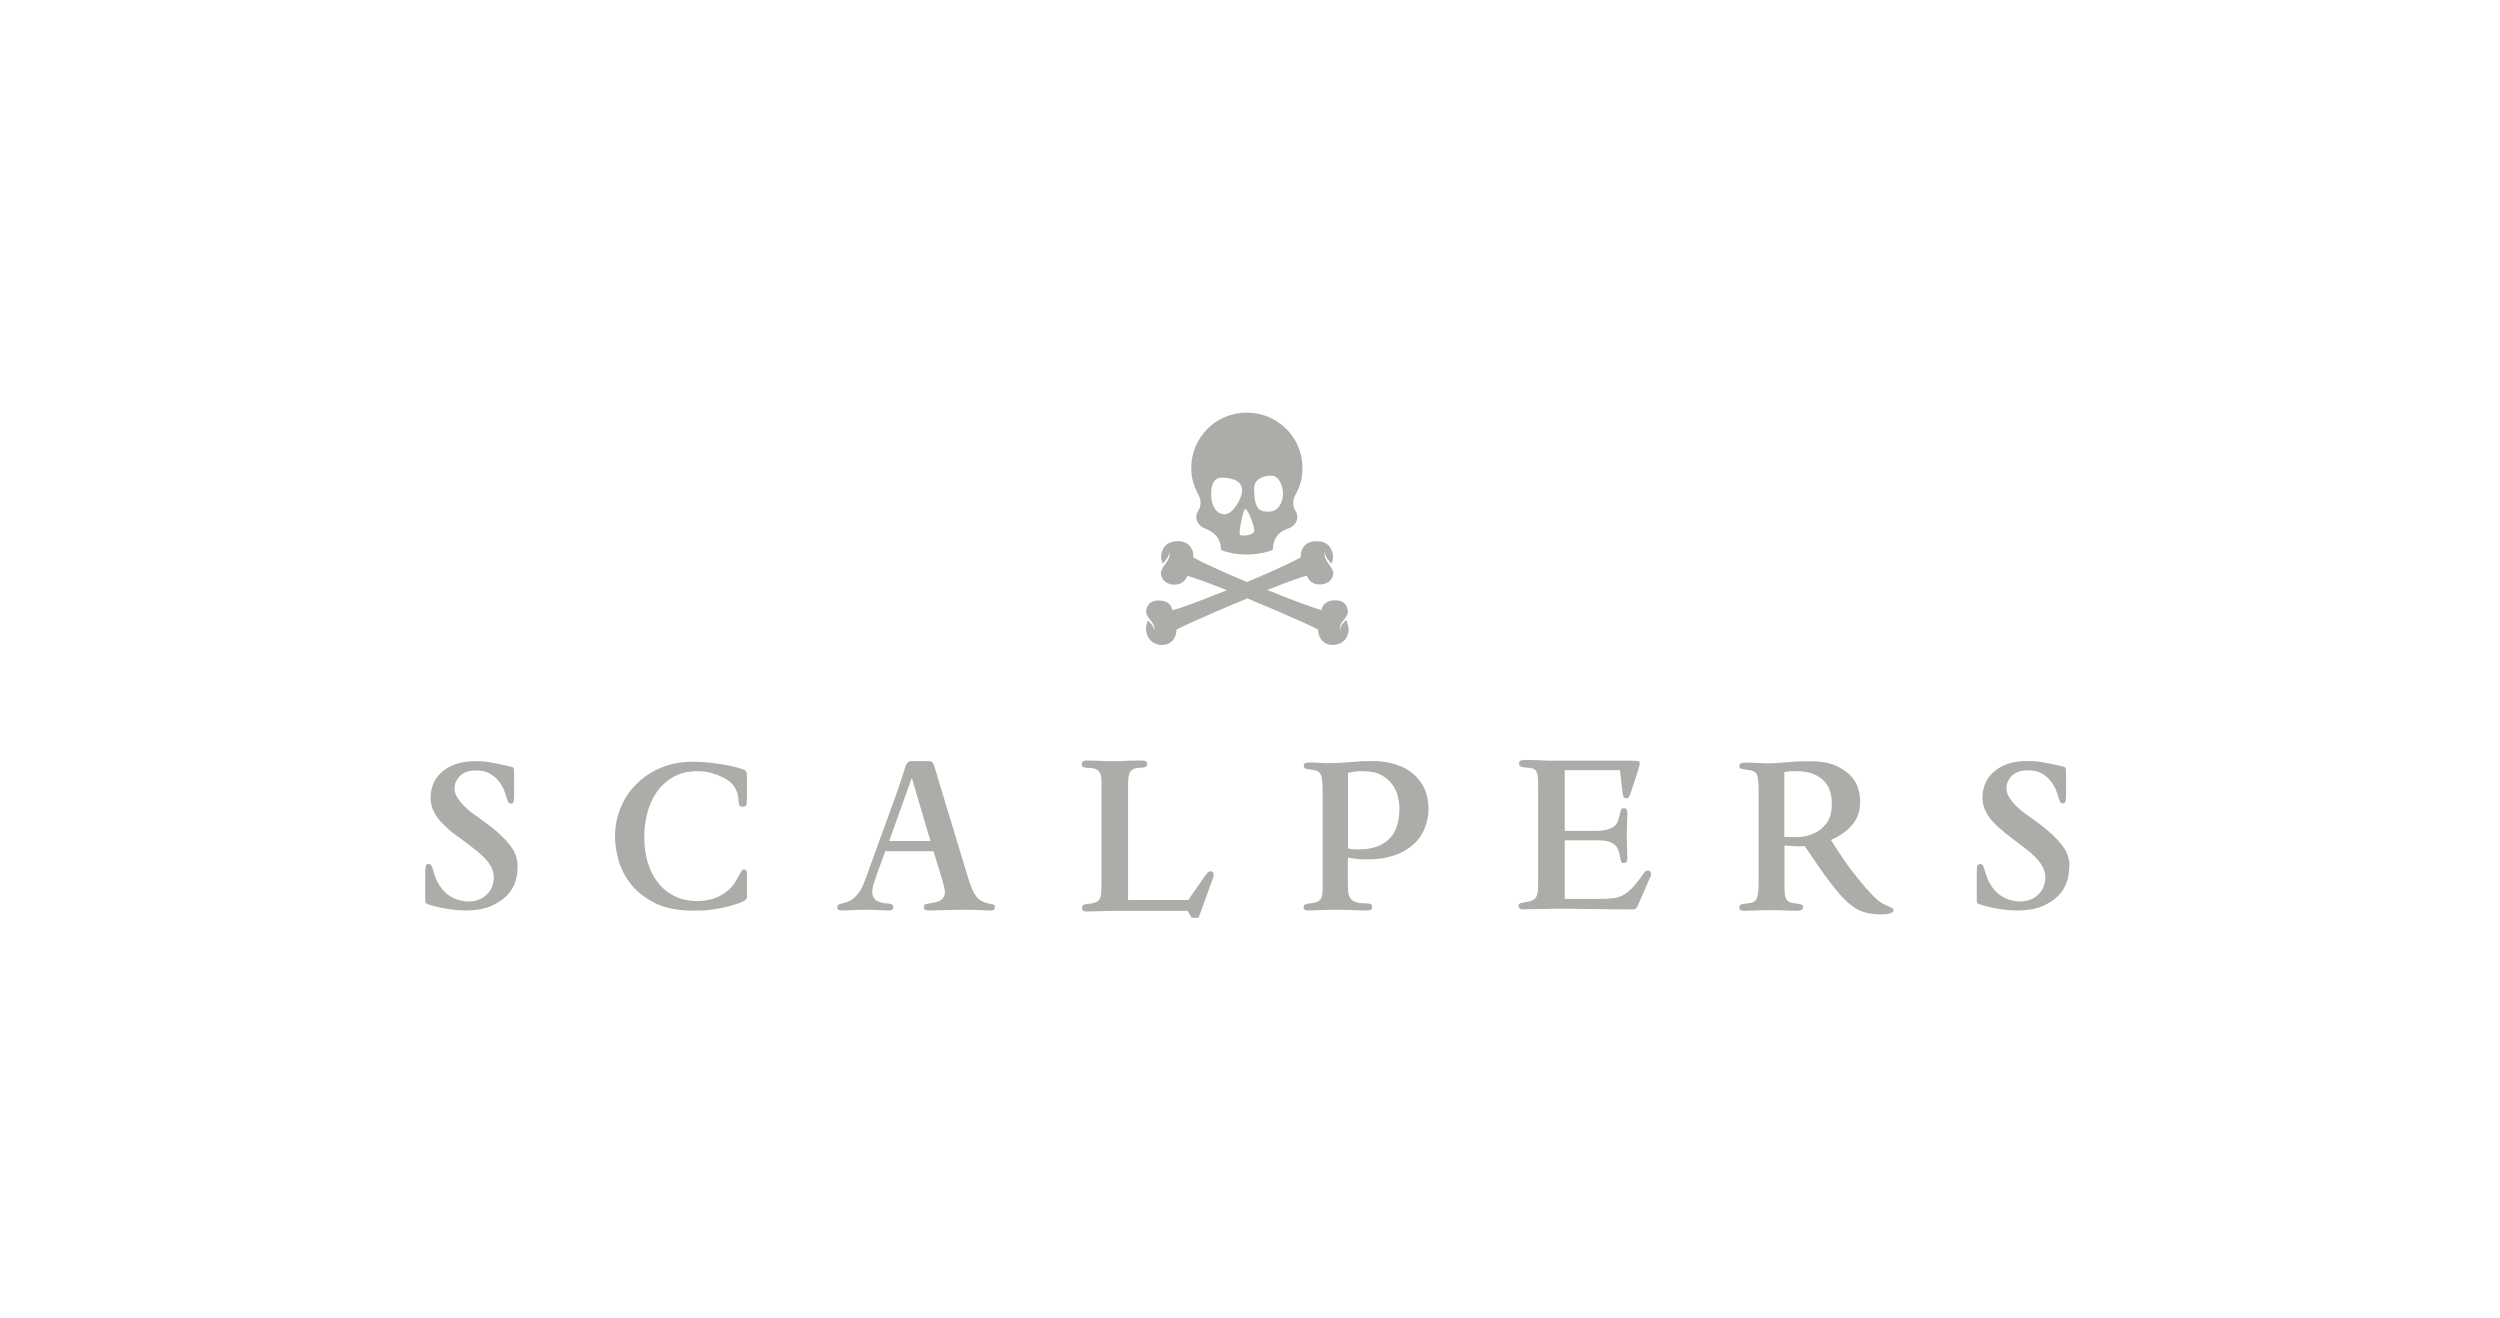 <svg width="222" height="117" viewBox="0 0 222 117" fill="none" xmlns="http://www.w3.org/2000/svg">
<g clip-path="url(#clip0_10_328)">
<path d="M108.432 42.413C109.129 42.413 110.302 42.555 110.302 43.552C110.302 44.232 109.494 45.671 108.749 45.671C108.004 45.671 107.544 44.88 107.544 43.884C107.544 42.903 107.909 42.413 108.432 42.413ZM110.54 45.212C110.81 45.102 111.476 46.889 111.365 47.206C111.254 47.522 110.255 47.664 110.112 47.474C109.97 47.3 110.398 45.276 110.54 45.212ZM112.902 42.239C113.584 42.239 113.933 43.204 113.933 43.836C113.933 44.453 113.616 45.434 112.68 45.434C111.951 45.434 111.365 45.371 111.365 43.378C111.365 42.46 112.316 42.239 112.902 42.239ZM106.609 44.611C106.609 44.975 106.514 45.165 106.403 45.339C106.323 45.497 106.228 45.655 106.228 45.908C106.228 46.083 106.292 46.636 106.989 46.921C108.622 47.554 108.368 48.74 108.416 48.819C108.479 48.898 109.51 49.246 110.715 49.246C111.919 49.246 112.934 48.898 113.013 48.819C113.093 48.74 112.887 47.443 114.345 46.953C115.138 46.684 115.201 46.098 115.201 45.924C115.201 45.655 115.106 45.481 115.027 45.339C114.932 45.165 114.836 45.007 114.836 44.643C114.836 44.327 114.963 44.089 115.122 43.773C115.36 43.283 115.661 42.697 115.661 41.543C115.661 38.838 113.441 36.639 110.715 36.639C107.988 36.639 105.784 38.838 105.784 41.543C105.784 42.618 106.086 43.235 106.323 43.741C106.482 44.042 106.609 44.311 106.609 44.611Z" fill="#ADACA9"/>
<path d="M119.545 55.052C119.45 55.147 119.355 55.241 119.275 55.336C119.117 55.51 119.006 55.716 118.99 55.953C118.974 55.827 118.974 55.716 119.006 55.589C119.037 55.463 119.101 55.352 119.164 55.257C119.307 55.052 119.466 54.878 119.576 54.688C119.608 54.624 119.64 54.561 119.672 54.498C119.687 54.45 119.687 54.387 119.687 54.34C119.687 54.292 119.687 54.229 119.672 54.166C119.656 54.055 119.624 53.928 119.561 53.818C119.45 53.596 119.228 53.422 118.99 53.359C118.752 53.296 118.514 53.296 118.277 53.327C118.166 53.343 118.039 53.375 117.928 53.422C117.817 53.47 117.706 53.549 117.627 53.628C117.531 53.707 117.468 53.818 117.42 53.928C117.389 54.008 117.373 54.087 117.357 54.166C117.04 54.087 116.723 53.976 116.422 53.881C116.073 53.754 115.724 53.628 115.375 53.501C114.678 53.248 113.996 52.964 113.299 52.695C113.045 52.6 112.791 52.489 112.538 52.394C113.029 52.188 113.537 51.999 114.028 51.809C114.377 51.682 114.726 51.54 115.074 51.429C115.391 51.318 115.708 51.208 116.041 51.113C116.105 51.303 116.216 51.461 116.358 51.603C116.533 51.761 116.755 51.872 116.992 51.888C117.214 51.919 117.452 51.904 117.674 51.825C117.896 51.745 118.102 51.603 118.229 51.413C118.292 51.318 118.34 51.208 118.372 51.097C118.388 51.034 118.403 50.986 118.403 50.923C118.403 50.876 118.403 50.828 118.388 50.781C118.356 50.702 118.324 50.607 118.277 50.528C118.229 50.433 118.166 50.322 118.102 50.227C118.007 50.1 117.912 49.974 117.817 49.831C117.738 49.705 117.674 49.578 117.642 49.42C117.611 49.278 117.611 49.136 117.627 48.993C117.642 49.136 117.69 49.262 117.738 49.389C117.785 49.515 117.864 49.626 117.96 49.737C118.039 49.831 118.134 49.942 118.213 50.053C118.245 49.974 118.292 49.911 118.308 49.831C118.34 49.737 118.356 49.642 118.372 49.531C118.372 49.436 118.372 49.341 118.356 49.246C118.324 49.056 118.261 48.867 118.166 48.693C118.07 48.519 117.928 48.376 117.753 48.266C117.579 48.155 117.389 48.092 117.199 48.076C117.103 48.06 117.008 48.06 116.913 48.06C116.818 48.06 116.723 48.06 116.612 48.076C116.422 48.107 116.216 48.17 116.057 48.281C115.883 48.392 115.74 48.55 115.661 48.724C115.613 48.819 115.582 48.914 115.55 49.009C115.518 49.104 115.518 49.215 115.518 49.309C115.518 49.357 115.518 49.404 115.518 49.436C115.518 49.468 115.518 49.468 115.486 49.499C115.455 49.515 115.423 49.547 115.375 49.563C115.344 49.578 115.296 49.61 115.265 49.626C114.947 49.8 114.615 49.958 114.282 50.116C113.616 50.433 112.934 50.733 112.252 51.034C111.745 51.255 111.238 51.477 110.731 51.682C110.223 51.461 109.716 51.255 109.209 51.034C108.527 50.733 107.845 50.433 107.18 50.116C106.847 49.958 106.514 49.8 106.197 49.626C106.165 49.61 106.117 49.578 106.086 49.563C106.054 49.547 106.006 49.515 105.991 49.499C105.959 49.483 105.975 49.483 105.959 49.436C105.959 49.404 105.959 49.357 105.959 49.309C105.959 49.215 105.959 49.104 105.927 49.009C105.911 48.914 105.864 48.819 105.816 48.724C105.721 48.55 105.578 48.392 105.42 48.281C105.245 48.17 105.055 48.107 104.865 48.076C104.77 48.06 104.675 48.06 104.564 48.06C104.469 48.06 104.374 48.06 104.278 48.076C104.088 48.107 103.898 48.17 103.724 48.266C103.549 48.376 103.407 48.519 103.311 48.693C103.216 48.867 103.153 49.056 103.121 49.246C103.105 49.341 103.105 49.436 103.105 49.531C103.105 49.642 103.137 49.737 103.169 49.831C103.2 49.911 103.232 49.99 103.264 50.053C103.359 49.942 103.438 49.847 103.518 49.737C103.597 49.626 103.676 49.515 103.739 49.389C103.803 49.262 103.835 49.136 103.85 48.993C103.866 49.136 103.866 49.278 103.835 49.42C103.803 49.563 103.739 49.705 103.66 49.831C103.502 50.069 103.311 50.29 103.2 50.528C103.153 50.607 103.121 50.702 103.089 50.796C103.089 50.844 103.074 50.891 103.089 50.939C103.089 51.002 103.105 51.065 103.121 51.113C103.153 51.224 103.2 51.334 103.264 51.429C103.391 51.619 103.597 51.777 103.819 51.84C104.041 51.919 104.263 51.935 104.5 51.904C104.722 51.872 104.96 51.777 105.119 51.619C105.261 51.477 105.372 51.318 105.436 51.129C105.753 51.224 106.086 51.334 106.403 51.445C106.752 51.572 107.1 51.698 107.449 51.825C107.956 52.014 108.448 52.22 108.939 52.41C108.686 52.521 108.432 52.615 108.178 52.71C107.497 52.979 106.799 53.264 106.102 53.517C105.753 53.644 105.404 53.77 105.055 53.897C104.738 54.008 104.421 54.118 104.104 54.181C104.088 54.102 104.072 54.023 104.041 53.944C103.993 53.834 103.93 53.723 103.835 53.644C103.755 53.549 103.644 53.486 103.533 53.438C103.422 53.391 103.296 53.359 103.185 53.343C102.947 53.312 102.709 53.312 102.471 53.375C102.233 53.438 102.012 53.612 101.901 53.834C101.837 53.944 101.805 54.071 101.79 54.181C101.79 54.245 101.774 54.308 101.774 54.356C101.774 54.403 101.774 54.45 101.79 54.498C101.821 54.577 101.853 54.64 101.901 54.719C102.012 54.909 102.186 55.083 102.329 55.289C102.392 55.4 102.455 55.51 102.487 55.637C102.519 55.763 102.519 55.89 102.503 56.001C102.471 55.763 102.36 55.558 102.202 55.384C102.122 55.289 102.027 55.194 101.932 55.099C101.805 55.368 101.742 55.669 101.774 55.953C101.805 56.349 101.98 56.728 102.297 56.981C102.455 57.108 102.646 57.187 102.836 57.234C103.026 57.282 103.232 57.282 103.422 57.25C103.628 57.219 103.819 57.14 103.977 57.013C104.136 56.886 104.263 56.728 104.342 56.538C104.389 56.444 104.421 56.349 104.437 56.254C104.453 56.159 104.469 56.048 104.469 55.953V55.906C104.485 55.906 104.5 55.89 104.5 55.89L104.564 55.858C104.643 55.811 104.722 55.779 104.817 55.732C105.15 55.574 105.483 55.415 105.832 55.257C106.514 54.957 107.195 54.656 107.877 54.356C108.828 53.944 109.795 53.533 110.762 53.138C111.729 53.533 112.68 53.944 113.648 54.356C114.329 54.656 115.011 54.957 115.693 55.257C116.025 55.415 116.374 55.558 116.707 55.732C116.786 55.779 116.882 55.811 116.961 55.858L117.024 55.89C117.04 55.89 117.056 55.906 117.056 55.906V55.953C117.056 56.048 117.056 56.159 117.088 56.254C117.103 56.349 117.135 56.444 117.183 56.538C117.262 56.712 117.389 56.886 117.547 57.013C117.706 57.14 117.896 57.219 118.102 57.25C118.308 57.282 118.499 57.282 118.705 57.234C118.895 57.187 119.085 57.108 119.244 56.981C119.561 56.728 119.735 56.333 119.767 55.953C119.735 55.621 119.672 55.321 119.545 55.052Z" fill="#ADACA9"/>
<path d="M45.956 77.166C45.956 77.514 45.892 77.909 45.75 78.336C45.607 78.763 45.353 79.159 45.005 79.539C44.64 79.902 44.164 80.219 43.578 80.472C42.975 80.725 42.214 80.852 41.295 80.852C40.93 80.852 40.55 80.82 40.169 80.772C39.789 80.725 39.424 80.662 39.107 80.599C38.79 80.535 38.521 80.456 38.299 80.393C38.077 80.329 37.95 80.282 37.902 80.25C37.839 80.219 37.791 80.171 37.776 80.108C37.76 80.045 37.76 79.887 37.76 79.649V77.546C37.76 77.229 37.776 77.023 37.807 76.897C37.839 76.77 37.934 76.723 38.077 76.723C38.188 76.723 38.283 76.802 38.346 76.944C38.41 77.087 38.457 77.229 38.489 77.356C38.616 77.846 38.79 78.257 39.012 78.605C39.234 78.953 39.488 79.222 39.773 79.444C40.058 79.649 40.36 79.808 40.677 79.902C40.994 79.997 41.311 80.045 41.612 80.045C42.008 80.045 42.341 79.981 42.627 79.839C42.912 79.713 43.134 79.539 43.324 79.333C43.514 79.127 43.641 78.906 43.721 78.669C43.8 78.431 43.847 78.194 43.847 77.973C43.847 77.64 43.784 77.34 43.657 77.071C43.53 76.802 43.34 76.533 43.102 76.264C42.849 75.995 42.547 75.711 42.167 75.426C41.786 75.125 41.358 74.809 40.867 74.429C40.36 74.097 39.963 73.781 39.646 73.464C39.313 73.164 39.044 72.879 38.838 72.594C38.632 72.31 38.489 72.025 38.378 71.724C38.283 71.424 38.235 71.123 38.235 70.791C38.235 70.411 38.315 70.032 38.457 69.652C38.6 69.272 38.838 68.94 39.155 68.624C39.472 68.323 39.884 68.07 40.391 67.88C40.899 67.691 41.501 67.596 42.23 67.596C42.468 67.596 42.674 67.596 42.849 67.612C43.023 67.612 43.213 67.643 43.403 67.675C43.594 67.706 43.831 67.754 44.085 67.801C44.339 67.849 44.656 67.912 45.052 68.007C45.163 68.039 45.274 68.054 45.385 68.086C45.496 68.102 45.559 68.133 45.591 68.181C45.623 68.244 45.639 68.292 45.639 68.355C45.639 68.418 45.654 68.545 45.654 68.75V70.538C45.654 70.775 45.639 70.965 45.623 71.123C45.607 71.281 45.512 71.361 45.353 71.361C45.195 71.361 45.068 71.171 44.973 70.791C44.925 70.601 44.846 70.38 44.735 70.111C44.624 69.842 44.465 69.589 44.259 69.336C44.053 69.083 43.8 68.861 43.483 68.687C43.166 68.513 42.769 68.418 42.294 68.418C41.85 68.418 41.517 68.481 41.247 68.624C40.994 68.766 40.788 68.924 40.661 69.114C40.534 69.304 40.439 69.478 40.407 69.652C40.376 69.826 40.36 69.953 40.36 70.016C40.36 70.317 40.455 70.601 40.661 70.902C40.867 71.202 41.089 71.471 41.358 71.709C41.612 71.962 41.882 72.167 42.135 72.341C42.389 72.515 42.563 72.642 42.642 72.705C42.833 72.847 43.102 73.037 43.435 73.29C43.768 73.543 44.101 73.812 44.434 74.129C44.767 74.445 45.068 74.761 45.337 75.125C45.607 75.473 45.781 75.821 45.861 76.169C45.924 76.422 45.956 76.628 45.972 76.802C45.94 76.976 45.956 77.087 45.956 77.166Z" fill="#ADACA9"/>
<path d="M66.343 79.523C66.343 79.713 66.295 79.839 66.2 79.918C66.105 79.997 65.93 80.076 65.677 80.187C65.597 80.219 65.423 80.266 65.185 80.345C64.947 80.424 64.646 80.504 64.297 80.582C63.949 80.662 63.536 80.725 63.093 80.788C62.633 80.852 62.141 80.867 61.602 80.867C60.191 80.867 59.05 80.646 58.147 80.187C57.243 79.728 56.529 79.159 56.006 78.495C55.483 77.814 55.119 77.103 54.913 76.343C54.706 75.584 54.611 74.904 54.611 74.303C54.611 73.369 54.786 72.515 55.119 71.708C55.452 70.902 55.927 70.19 56.545 69.589C57.164 68.988 57.877 68.513 58.717 68.165C59.557 67.817 60.477 67.643 61.476 67.643C61.761 67.643 62.078 67.659 62.427 67.675C62.776 67.691 63.14 67.738 63.505 67.785C63.869 67.833 64.25 67.896 64.615 67.959C64.979 68.023 65.344 68.118 65.677 68.213C65.962 68.292 66.136 68.371 66.216 68.45C66.295 68.529 66.327 68.719 66.327 69.035V70.886C66.327 71.123 66.311 71.313 66.295 71.439C66.279 71.566 66.168 71.645 65.962 71.645C65.803 71.645 65.708 71.598 65.661 71.519C65.613 71.439 65.597 71.313 65.582 71.155C65.566 70.807 65.518 70.506 65.423 70.285C65.328 70.047 65.217 69.858 65.09 69.7C64.963 69.541 64.821 69.415 64.662 69.304C64.504 69.209 64.345 69.114 64.202 69.035C63.885 68.877 63.552 68.75 63.172 68.64C62.791 68.529 62.379 68.481 61.935 68.481C61.063 68.481 60.318 68.671 59.716 69.035C59.114 69.399 58.622 69.874 58.258 70.427C57.877 70.997 57.623 71.629 57.449 72.309C57.291 72.99 57.211 73.67 57.211 74.334C57.211 75.141 57.306 75.885 57.512 76.565C57.718 77.245 58.02 77.846 58.416 78.368C58.812 78.874 59.304 79.285 59.89 79.57C60.477 79.871 61.159 80.013 61.919 80.013C62.173 80.013 62.459 79.981 62.791 79.934C63.108 79.886 63.441 79.776 63.774 79.633C64.107 79.475 64.424 79.27 64.741 78.985C65.043 78.716 65.312 78.336 65.55 77.878C65.708 77.577 65.803 77.403 65.851 77.324C65.899 77.261 65.962 77.213 66.057 77.213C66.216 77.213 66.295 77.276 66.311 77.387C66.327 77.498 66.327 77.719 66.327 78.036V79.523H66.343Z" fill="#ADACA9"/>
<path d="M88.346 80.567C88.346 80.677 88.299 80.757 88.219 80.804C88.124 80.836 88.045 80.852 87.95 80.852C87.744 80.852 87.459 80.836 87.094 80.82C86.729 80.804 86.285 80.788 85.778 80.788C85.065 80.788 84.431 80.804 83.876 80.82C83.337 80.836 82.877 80.852 82.528 80.852C82.449 80.852 82.354 80.836 82.227 80.82C82.1 80.804 82.037 80.709 82.037 80.551C82.037 80.424 82.084 80.329 82.18 80.298C82.275 80.266 82.512 80.219 82.893 80.156C83.273 80.092 83.543 79.981 83.686 79.808C83.828 79.633 83.907 79.46 83.907 79.301C83.907 79.206 83.907 79.127 83.892 79.064C83.892 78.985 83.86 78.89 83.844 78.763C83.812 78.637 83.765 78.479 83.717 78.289C83.654 78.099 83.59 77.846 83.495 77.545L82.893 75.584H78.613L77.883 77.593C77.804 77.814 77.725 78.083 77.614 78.4C77.503 78.716 77.455 78.985 77.455 79.191C77.455 79.412 77.503 79.586 77.598 79.728C77.693 79.871 77.804 79.966 77.947 80.029C78.074 80.092 78.216 80.14 78.359 80.171C78.502 80.203 78.613 80.219 78.708 80.219C78.914 80.235 79.072 80.266 79.167 80.298C79.263 80.329 79.326 80.424 79.326 80.551C79.326 80.677 79.278 80.772 79.183 80.804C79.088 80.836 78.977 80.852 78.866 80.852C78.676 80.852 78.406 80.836 78.089 80.82C77.757 80.804 77.376 80.788 76.932 80.788C76.457 80.788 76.044 80.804 75.664 80.82C75.284 80.836 74.982 80.852 74.745 80.852C74.633 80.852 74.554 80.836 74.475 80.804C74.396 80.772 74.348 80.693 74.348 80.567C74.348 80.456 74.38 80.361 74.459 80.329C74.538 80.282 74.649 80.25 74.808 80.219C75.141 80.14 75.426 80.029 75.664 79.871C75.886 79.713 76.092 79.507 76.266 79.27C76.441 79.032 76.583 78.748 76.71 78.431C76.837 78.115 76.964 77.767 77.091 77.403L79.58 70.554C79.706 70.19 79.865 69.747 80.023 69.257C80.182 68.75 80.325 68.323 80.436 67.96C80.483 67.865 80.547 67.77 80.626 67.691C80.705 67.612 80.832 67.58 81.006 67.58H82.354C82.512 67.58 82.639 67.596 82.719 67.643C82.798 67.691 82.861 67.754 82.909 67.865C82.909 67.88 82.94 67.96 82.988 68.118C83.035 68.276 83.083 68.434 83.147 68.624C83.194 68.814 83.257 68.988 83.305 69.162C83.368 69.336 83.4 69.462 83.416 69.541L85.889 77.688C86.016 78.131 86.143 78.495 86.269 78.811C86.38 79.112 86.523 79.365 86.666 79.57C86.808 79.776 86.983 79.918 87.189 80.029C87.395 80.124 87.633 80.203 87.902 80.25C88.061 80.282 88.188 80.314 88.267 80.345C88.314 80.377 88.346 80.456 88.346 80.567ZM80.99 69.146H80.943L78.961 74.682H82.623L80.99 69.146Z" fill="#ADACA9"/>
<path d="M107.782 77.672C107.782 77.751 107.75 77.877 107.687 78.052C107.623 78.225 107.576 78.352 107.544 78.431L106.672 80.851C106.53 81.247 106.419 81.5 106.371 81.595C106.323 81.69 106.244 81.737 106.133 81.737C106.006 81.737 105.927 81.69 105.88 81.611C105.832 81.531 105.753 81.389 105.626 81.168L105.467 80.883H99.443C98.778 80.883 98.191 80.899 97.7 80.915C97.208 80.93 96.796 80.946 96.495 80.946C96.4 80.946 96.32 80.93 96.225 80.883C96.13 80.851 96.082 80.756 96.082 80.63C96.082 80.503 96.114 80.424 96.178 80.377C96.241 80.329 96.336 80.298 96.463 80.282C96.78 80.25 97.018 80.219 97.208 80.155C97.382 80.108 97.525 80.013 97.604 79.886C97.7 79.76 97.747 79.586 97.779 79.349C97.795 79.111 97.811 78.811 97.811 78.447V69.889C97.811 69.62 97.811 69.383 97.795 69.177C97.795 68.972 97.747 68.798 97.684 68.655C97.62 68.513 97.509 68.402 97.351 68.323C97.208 68.244 96.986 68.197 96.717 68.197C96.526 68.181 96.368 68.165 96.241 68.133C96.114 68.118 96.067 68.023 96.067 67.849C96.067 67.722 96.114 67.643 96.209 67.596C96.304 67.548 96.4 67.532 96.495 67.532C96.875 67.532 97.256 67.548 97.668 67.564C98.08 67.58 98.492 67.596 98.92 67.596C99.174 67.596 99.507 67.58 99.919 67.564C100.331 67.548 100.823 67.532 101.393 67.532C101.488 67.532 101.583 67.548 101.694 67.58C101.805 67.611 101.869 67.706 101.869 67.849C101.869 67.975 101.821 68.054 101.71 68.102C101.599 68.149 101.488 68.165 101.377 68.165C101.108 68.165 100.886 68.197 100.727 68.26C100.569 68.323 100.442 68.418 100.363 68.545C100.284 68.671 100.236 68.845 100.204 69.051C100.188 69.256 100.173 69.51 100.173 69.81V79.918H105.515L107.021 77.751C107.116 77.624 107.195 77.545 107.259 77.466C107.322 77.403 107.401 77.371 107.497 77.371C107.592 77.371 107.655 77.403 107.703 77.45C107.75 77.529 107.782 77.593 107.782 77.672Z" fill="#ADACA9"/>
<path d="M126.853 71.819C126.853 72.389 126.742 72.958 126.536 73.496C126.33 74.034 126.013 74.524 125.569 74.935C125.125 75.347 124.57 75.695 123.873 75.932C123.191 76.185 122.367 76.312 121.431 76.312C121.003 76.312 120.67 76.296 120.417 76.264C120.163 76.233 119.925 76.201 119.687 76.153V78.336C119.687 78.653 119.703 78.938 119.719 79.175C119.735 79.412 119.798 79.602 119.909 79.76C120.004 79.918 120.179 80.029 120.401 80.108C120.623 80.187 120.924 80.219 121.336 80.219C121.447 80.219 121.574 80.235 121.685 80.266C121.796 80.298 121.843 80.409 121.843 80.567C121.843 80.677 121.796 80.757 121.717 80.804C121.621 80.836 121.51 80.852 121.384 80.852C121.114 80.852 120.75 80.836 120.29 80.82C119.83 80.804 119.275 80.788 118.625 80.788C118.07 80.788 117.579 80.804 117.151 80.82C116.739 80.836 116.39 80.852 116.152 80.852C116.073 80.852 115.994 80.836 115.899 80.804C115.803 80.772 115.756 80.693 115.756 80.567C115.756 80.44 115.803 80.345 115.914 80.314C116.01 80.282 116.12 80.25 116.2 80.235C116.517 80.203 116.755 80.156 116.913 80.108C117.087 80.045 117.214 79.95 117.294 79.808C117.373 79.665 117.42 79.491 117.436 79.27C117.452 79.048 117.452 78.763 117.452 78.431V70.411C117.452 69.763 117.42 69.272 117.341 68.94C117.262 68.608 117.024 68.418 116.596 68.371C116.216 68.323 115.978 68.292 115.899 68.244C115.819 68.213 115.772 68.118 115.772 67.991C115.772 67.865 115.819 67.785 115.93 67.754C116.041 67.722 116.136 67.706 116.231 67.706C116.501 67.706 116.77 67.722 117.072 67.738C117.373 67.754 117.642 67.77 117.912 67.77C118.562 67.77 119.212 67.738 119.878 67.675C120.543 67.612 121.209 67.58 121.859 67.58C122.652 67.58 123.365 67.691 123.999 67.896C124.618 68.102 125.141 68.402 125.569 68.782C125.981 69.162 126.314 69.605 126.536 70.127C126.742 70.649 126.853 71.218 126.853 71.819ZM124.269 71.772C124.269 71.471 124.221 71.139 124.142 70.775C124.063 70.395 123.904 70.047 123.666 69.7C123.429 69.352 123.096 69.067 122.668 68.829C122.24 68.592 121.669 68.481 120.956 68.481C120.654 68.481 120.417 68.497 120.226 68.529C120.036 68.561 119.862 68.592 119.703 68.624V75.347C119.846 75.378 119.989 75.394 120.115 75.41C120.242 75.426 120.432 75.426 120.686 75.426C121.812 75.426 122.684 75.125 123.318 74.54C123.952 73.955 124.269 73.021 124.269 71.772Z" fill="#ADACA9"/>
<path d="M146.606 77.593C146.606 77.688 146.606 77.735 146.59 77.767L145.559 80.14C145.432 80.409 145.353 80.582 145.29 80.646C145.226 80.725 145.131 80.757 144.973 80.757C143.847 80.757 142.69 80.741 141.517 80.725C140.344 80.709 139.155 80.693 137.95 80.693C137.839 80.693 137.665 80.693 137.411 80.709C137.157 80.709 136.872 80.725 136.587 80.725C136.301 80.725 136.016 80.741 135.762 80.741C135.509 80.741 135.334 80.757 135.239 80.757C135.112 80.757 135.001 80.725 134.938 80.662C134.874 80.598 134.843 80.519 134.843 80.456C134.843 80.329 134.906 80.234 135.017 80.203C135.128 80.171 135.334 80.124 135.635 80.076C135.857 80.045 136.032 79.981 136.174 79.902C136.301 79.807 136.412 79.697 136.46 79.554C136.523 79.412 136.555 79.238 136.571 79.016C136.587 78.795 136.587 78.558 136.587 78.273V70.111C136.587 69.699 136.587 69.367 136.571 69.114C136.555 68.861 136.507 68.671 136.444 68.529C136.365 68.386 136.254 68.292 136.095 68.244C135.937 68.197 135.715 68.165 135.445 68.149C135.35 68.149 135.239 68.133 135.096 68.086C134.954 68.054 134.89 67.959 134.89 67.801C134.89 67.643 134.97 67.548 135.112 67.516C135.255 67.501 135.398 67.485 135.54 67.485C136 67.485 136.412 67.501 136.761 67.516C137.11 67.532 137.395 67.548 137.601 67.548H144.783C145.131 67.548 145.353 67.564 145.448 67.58C145.559 67.596 145.607 67.659 145.607 67.77C145.607 67.833 145.607 67.896 145.591 67.944C145.575 68.007 145.528 68.165 145.464 68.418L144.846 70.285C144.751 70.538 144.687 70.696 144.64 70.775C144.592 70.854 144.529 70.886 144.434 70.886C144.291 70.886 144.196 70.823 144.148 70.712C144.117 70.601 144.085 70.395 144.053 70.095L143.847 68.386H138.949V73.781H141.327C141.58 73.781 141.834 73.781 142.088 73.765C142.341 73.749 142.595 73.701 142.817 73.638C143.039 73.575 143.229 73.464 143.403 73.322C143.562 73.18 143.673 72.974 143.736 72.705C143.8 72.484 143.847 72.309 143.863 72.183C143.895 72.056 143.926 71.962 143.958 71.898C143.99 71.835 144.022 71.803 144.053 71.787C144.085 71.772 144.133 71.772 144.196 71.772C144.355 71.772 144.45 71.835 144.481 71.977C144.497 72.104 144.513 72.199 144.513 72.215C144.513 72.294 144.513 72.404 144.497 72.578C144.497 72.752 144.481 72.926 144.481 73.116C144.481 73.306 144.465 73.496 144.465 73.654C144.465 73.828 144.45 73.955 144.45 74.018C144.45 74.113 144.45 74.271 144.465 74.508C144.465 74.746 144.481 74.983 144.481 75.236C144.481 75.489 144.497 75.71 144.497 75.9C144.497 76.09 144.513 76.201 144.513 76.217C144.513 76.311 144.497 76.391 144.45 76.501C144.402 76.596 144.323 76.644 144.18 76.644C144.037 76.644 143.958 76.581 143.942 76.47C143.911 76.359 143.879 76.217 143.847 76.058C143.8 75.71 143.705 75.426 143.562 75.22C143.419 75.014 143.229 74.872 143.007 74.793C142.785 74.698 142.531 74.651 142.246 74.635C141.961 74.619 141.644 74.619 141.295 74.619H138.949V79.823H141.977C142.436 79.823 142.833 79.807 143.15 79.776C143.483 79.744 143.784 79.665 144.069 79.523C144.355 79.38 144.64 79.159 144.909 78.874C145.195 78.589 145.512 78.194 145.861 77.688C145.924 77.593 145.987 77.514 146.051 77.435C146.114 77.356 146.209 77.308 146.336 77.308C146.51 77.308 146.606 77.403 146.606 77.593Z" fill="#ADACA9"/>
<path d="M168.15 80.82C168.15 80.915 168.102 80.978 168.023 81.026C167.944 81.073 167.849 81.105 167.753 81.136C167.642 81.168 167.547 81.184 167.436 81.184C167.325 81.184 167.23 81.2 167.167 81.2C166.533 81.2 165.978 81.136 165.518 80.994C165.058 80.867 164.583 80.583 164.107 80.156C163.632 79.728 163.093 79.127 162.49 78.321C161.888 77.53 161.143 76.454 160.255 75.125C159.986 75.157 159.7 75.157 159.383 75.141C159.066 75.125 158.765 75.109 158.464 75.078V78.526C158.464 78.811 158.464 79.048 158.48 79.27C158.495 79.475 158.527 79.665 158.606 79.792C158.67 79.934 158.781 80.045 158.939 80.108C159.098 80.187 159.304 80.219 159.589 80.235C159.7 80.25 159.827 80.282 159.938 80.314C160.049 80.345 160.112 80.424 160.112 80.551C160.112 80.709 160.033 80.804 159.89 80.836C159.748 80.867 159.621 80.883 159.51 80.883C159.304 80.883 159.019 80.867 158.638 80.852C158.258 80.836 157.83 80.82 157.338 80.82C156.799 80.82 156.308 80.836 155.895 80.852C155.483 80.867 155.15 80.883 154.897 80.883C154.802 80.883 154.707 80.867 154.611 80.836C154.5 80.804 154.453 80.725 154.453 80.599C154.453 80.44 154.516 80.345 154.627 80.314C154.738 80.282 154.928 80.251 155.182 80.219C155.626 80.187 155.895 80.045 156.006 79.776C156.117 79.507 156.165 79.017 156.165 78.305V70.127C156.165 69.557 156.117 69.13 156.038 68.861C155.959 68.592 155.689 68.418 155.23 68.371C154.913 68.323 154.691 68.292 154.596 68.26C154.5 68.228 154.453 68.165 154.453 68.039C154.453 67.896 154.5 67.801 154.611 67.77C154.707 67.738 154.802 67.722 154.881 67.722C155.404 67.722 155.816 67.738 156.165 67.754C156.498 67.77 156.736 67.785 156.847 67.785C157.386 67.785 157.988 67.754 158.622 67.691C159.256 67.627 159.938 67.596 160.667 67.596C161.682 67.596 162.49 67.738 163.093 68.023C163.695 68.308 164.139 68.64 164.456 69.019C164.773 69.399 164.963 69.794 165.058 70.206C165.154 70.617 165.185 70.933 165.185 71.171C165.185 72.009 164.947 72.705 164.472 73.259C163.996 73.812 163.362 74.255 162.585 74.588C162.902 75.109 163.283 75.663 163.695 76.28C164.107 76.897 164.535 77.466 164.979 78.004C165.407 78.542 165.835 79.032 166.232 79.444C166.628 79.855 166.961 80.14 167.23 80.266C167.262 80.282 167.325 80.314 167.405 80.345C167.5 80.377 167.579 80.424 167.674 80.472C167.769 80.519 167.864 80.551 167.944 80.599C168.023 80.63 168.071 80.662 168.086 80.693C168.134 80.709 168.15 80.757 168.15 80.82ZM162.665 71.345C162.665 70.411 162.395 69.715 161.84 69.225C161.285 68.735 160.525 68.481 159.558 68.481C159.304 68.481 159.082 68.481 158.908 68.497C158.717 68.513 158.575 68.529 158.448 68.561V74.319C158.686 74.334 159.034 74.334 159.51 74.334C159.986 74.334 160.445 74.255 160.905 74.081C161.365 73.907 161.777 73.623 162.126 73.195C162.49 72.784 162.665 72.167 162.665 71.345Z" fill="#ADACA9"/>
<path d="M183.733 77.166C183.733 77.514 183.67 77.909 183.527 78.336C183.384 78.763 183.131 79.159 182.782 79.539C182.417 79.902 181.942 80.219 181.355 80.472C180.753 80.725 179.992 80.852 179.072 80.852C178.708 80.852 178.327 80.82 177.947 80.772C177.566 80.725 177.202 80.662 176.885 80.598C176.568 80.535 176.298 80.456 176.076 80.393C175.854 80.329 175.727 80.282 175.68 80.25C175.616 80.219 175.569 80.171 175.553 80.108C175.537 80.045 175.537 79.887 175.537 79.649V77.545C175.537 77.229 175.553 77.023 175.585 76.897C175.616 76.77 175.711 76.723 175.854 76.723C175.965 76.723 176.06 76.802 176.124 76.944C176.187 77.087 176.235 77.229 176.266 77.356C176.393 77.846 176.568 78.257 176.789 78.605C177.011 78.953 177.265 79.222 177.55 79.444C177.836 79.649 178.137 79.808 178.454 79.902C178.771 79.997 179.088 80.045 179.389 80.045C179.786 80.045 180.119 79.981 180.404 79.839C180.689 79.713 180.911 79.539 181.101 79.333C181.292 79.127 181.419 78.906 181.498 78.669C181.577 78.431 181.625 78.194 181.625 77.972C181.625 77.64 181.561 77.34 181.434 77.071C181.308 76.802 181.117 76.533 180.88 76.264C180.626 75.995 180.325 75.71 179.944 75.426C179.58 75.125 179.136 74.809 178.644 74.429C178.185 74.081 177.788 73.749 177.455 73.448C177.122 73.148 176.853 72.863 176.647 72.579C176.441 72.294 176.298 72.009 176.187 71.708C176.092 71.408 176.044 71.107 176.044 70.775C176.044 70.395 176.124 70.016 176.266 69.636C176.409 69.257 176.647 68.924 176.964 68.608C177.281 68.308 177.693 68.054 178.2 67.865C178.708 67.675 179.31 67.58 180.039 67.58C180.277 67.58 180.483 67.58 180.658 67.596C180.832 67.596 181.022 67.627 181.212 67.659C181.403 67.691 181.64 67.738 181.894 67.785C182.148 67.833 182.465 67.896 182.861 67.991C182.972 68.023 183.083 68.039 183.194 68.07C183.305 68.086 183.368 68.118 183.4 68.165C183.432 68.228 183.448 68.276 183.448 68.339C183.448 68.402 183.464 68.529 183.464 68.735V70.522C183.464 70.759 183.448 70.949 183.432 71.107C183.416 71.266 183.321 71.345 183.162 71.345C183.004 71.345 182.877 71.155 182.782 70.775C182.734 70.585 182.655 70.364 182.544 70.095C182.433 69.826 182.275 69.573 182.068 69.32C181.862 69.067 181.609 68.845 181.292 68.671C180.975 68.497 180.578 68.402 180.103 68.402C179.675 68.402 179.326 68.466 179.056 68.608C178.803 68.75 178.597 68.909 178.47 69.098C178.343 69.288 178.248 69.462 178.216 69.636C178.185 69.81 178.169 69.937 178.169 70C178.169 70.301 178.264 70.585 178.47 70.886C178.676 71.186 178.898 71.455 179.167 71.693C179.421 71.946 179.691 72.151 179.944 72.325C180.198 72.499 180.372 72.626 180.452 72.689C180.642 72.832 180.911 73.021 181.244 73.275C181.577 73.528 181.91 73.796 182.243 74.113C182.576 74.429 182.877 74.746 183.146 75.109C183.416 75.457 183.59 75.805 183.67 76.153C183.733 76.406 183.765 76.612 183.781 76.786C183.733 76.976 183.733 77.087 183.733 77.166Z" fill="#ADACA9"/>
</g>
<defs>
<clipPath id="clip0_10_328">
<rect width="150" height="46" fill="white" transform="translate(36 35.5)"/>
</clipPath>
</defs>
</svg>
